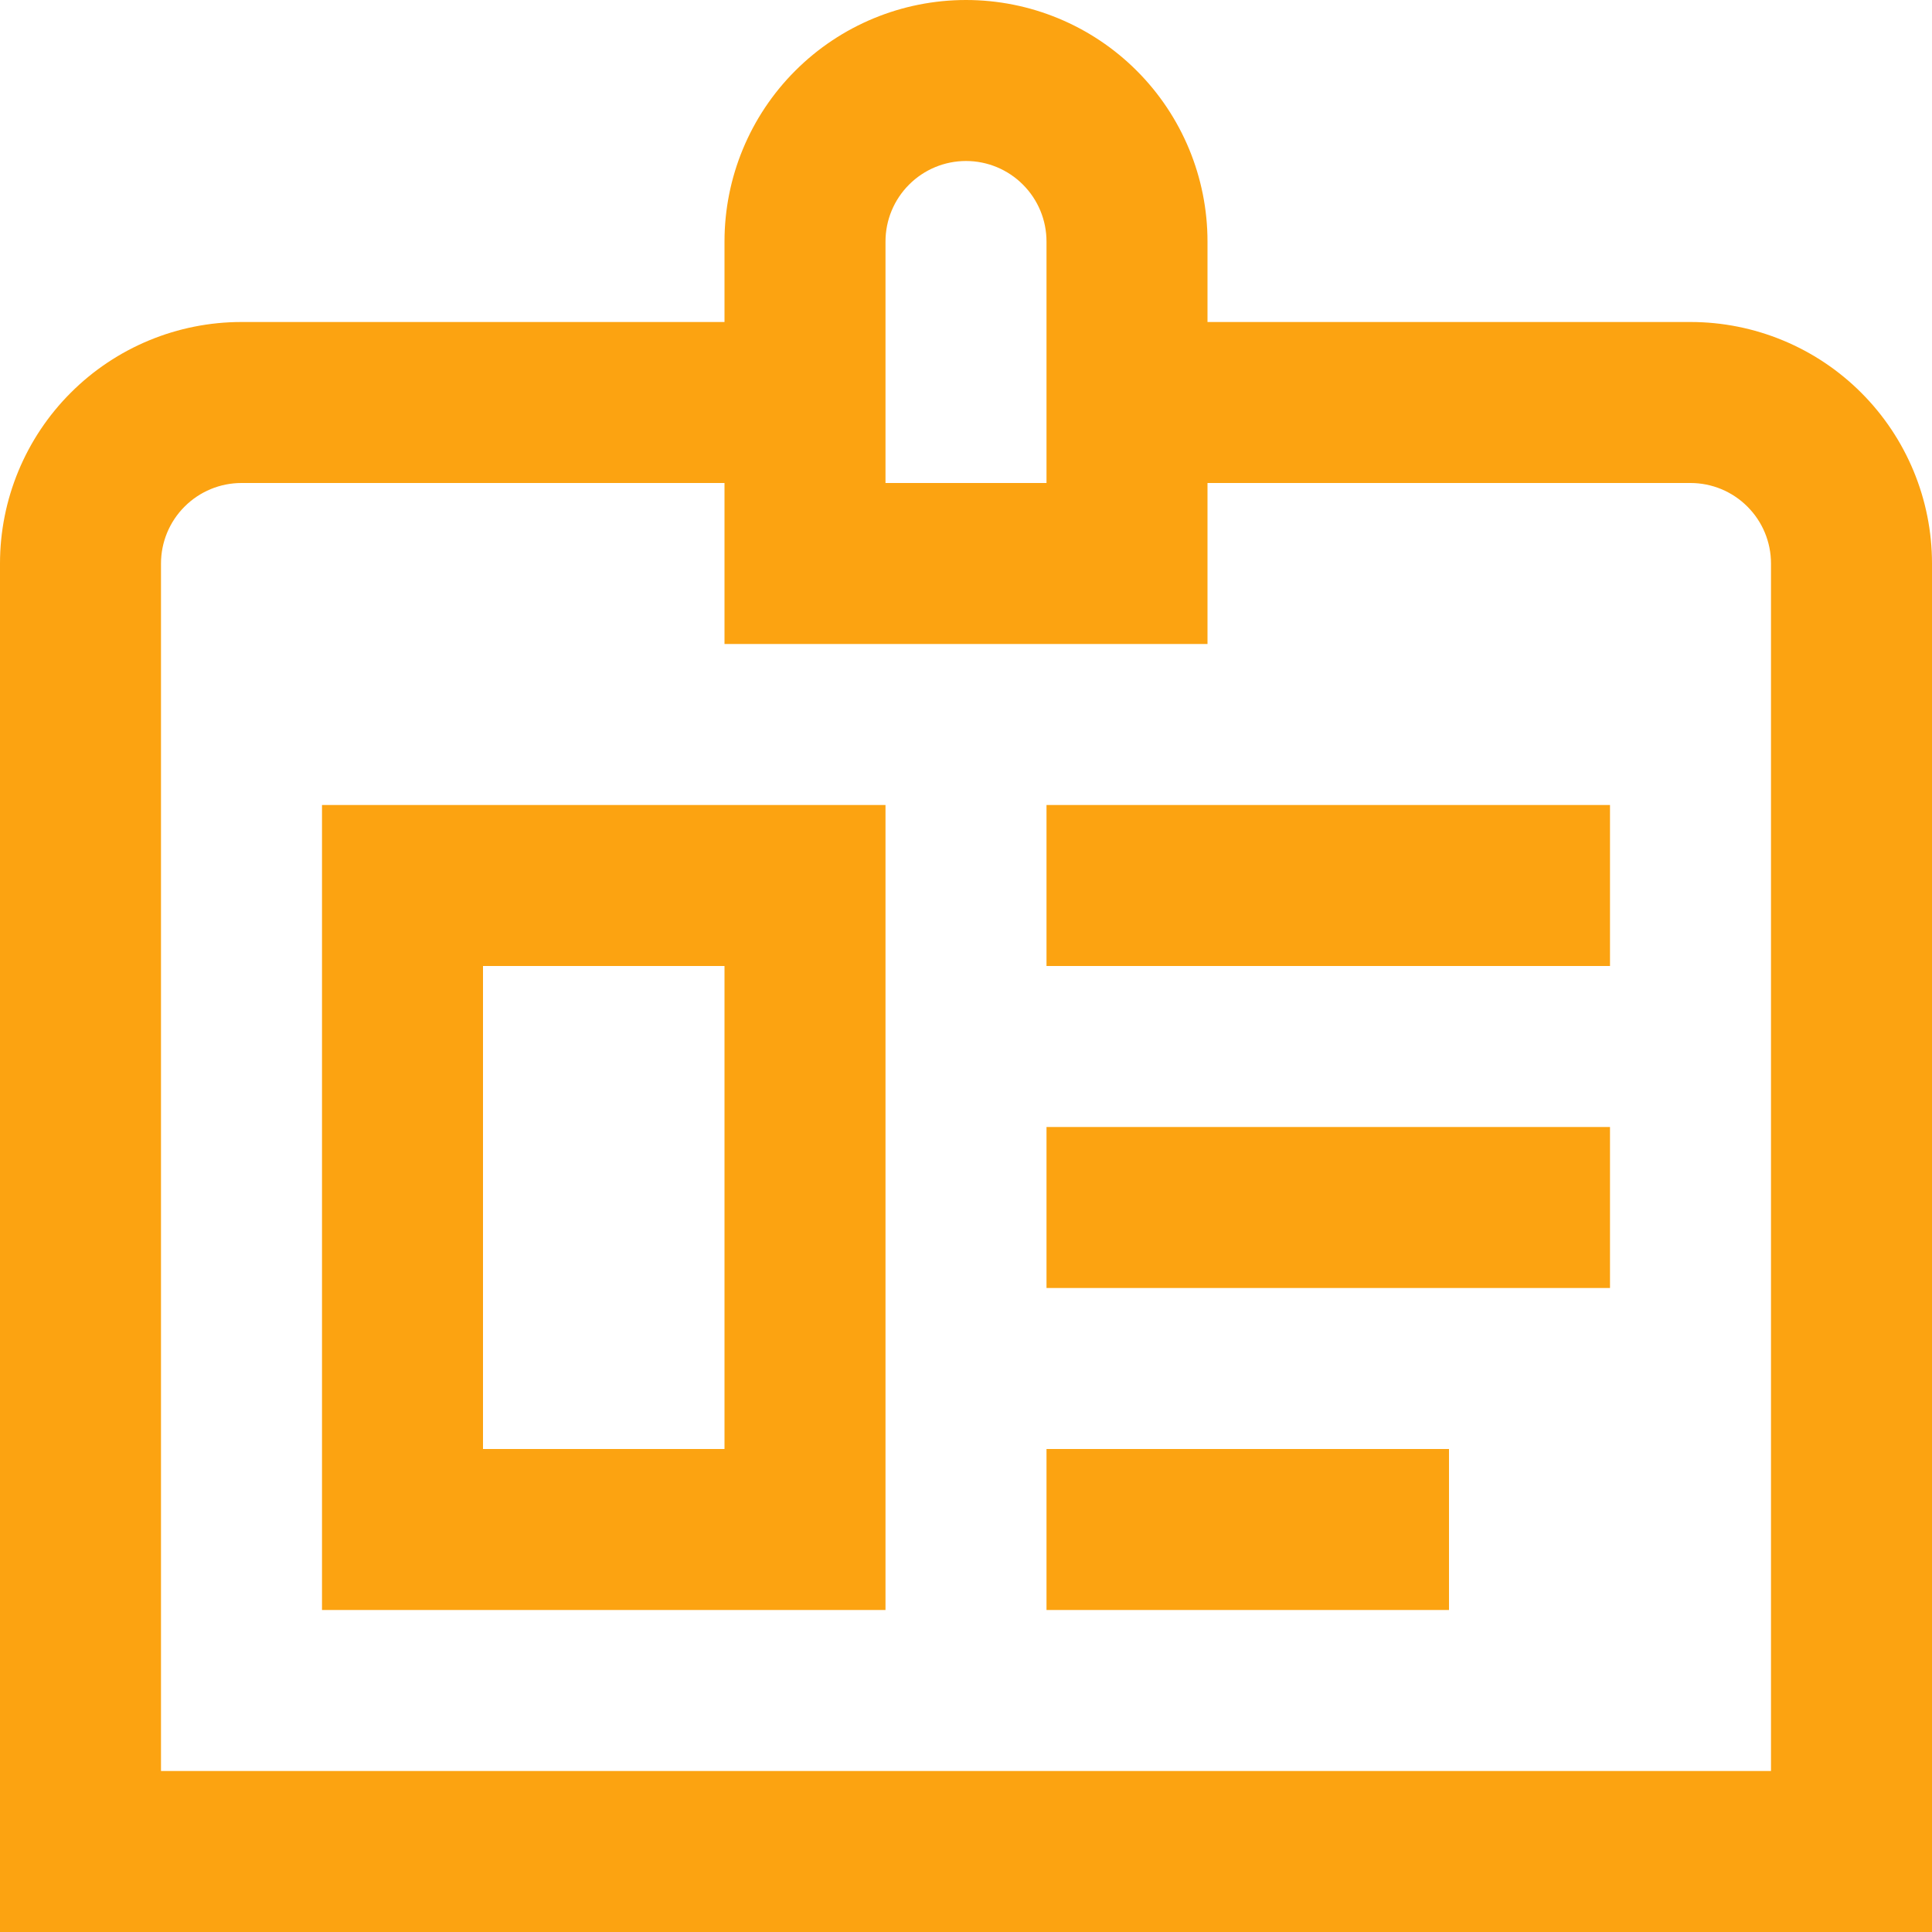 <svg width="42" height="42" viewBox="0 0 42 42" fill="none" xmlns="http://www.w3.org/2000/svg">
<path d="M36.75 7H26.25V5.25C26.25 3.858 25.697 2.522 24.712 1.538C23.728 0.553 22.392 0 21 0C19.608 0 18.272 0.553 17.288 1.538C16.303 2.522 15.75 3.858 15.75 5.25V7H5.25C3.858 7 2.522 7.553 1.538 8.538C0.553 9.522 0 10.858 0 12.25L0 42H42V12.25C42 10.858 41.447 9.522 40.462 8.538C39.478 7.553 38.142 7 36.75 7ZM19.25 5.25C19.25 4.786 19.434 4.341 19.763 4.013C20.091 3.684 20.536 3.5 21 3.5C21.464 3.5 21.909 3.684 22.237 4.013C22.566 4.341 22.75 4.786 22.75 5.25V10.5H19.25V5.25ZM38.5 38.5H3.5V12.25C3.5 11.786 3.684 11.341 4.013 11.013C4.341 10.684 4.786 10.5 5.25 10.5H15.75V14H26.25V10.5H36.75C37.214 10.5 37.659 10.684 37.987 11.013C38.316 11.341 38.5 11.786 38.5 12.25V38.5ZM7 35H19.25V17.5H7V35ZM10.5 21H15.75V31.5H10.5V21ZM22.75 24.5H35V28H22.75V24.5ZM22.75 17.5H35V21H22.75V17.5ZM22.75 31.5H31.5V35H22.75V31.5Z" fill="#FCA311"/>
</svg>
